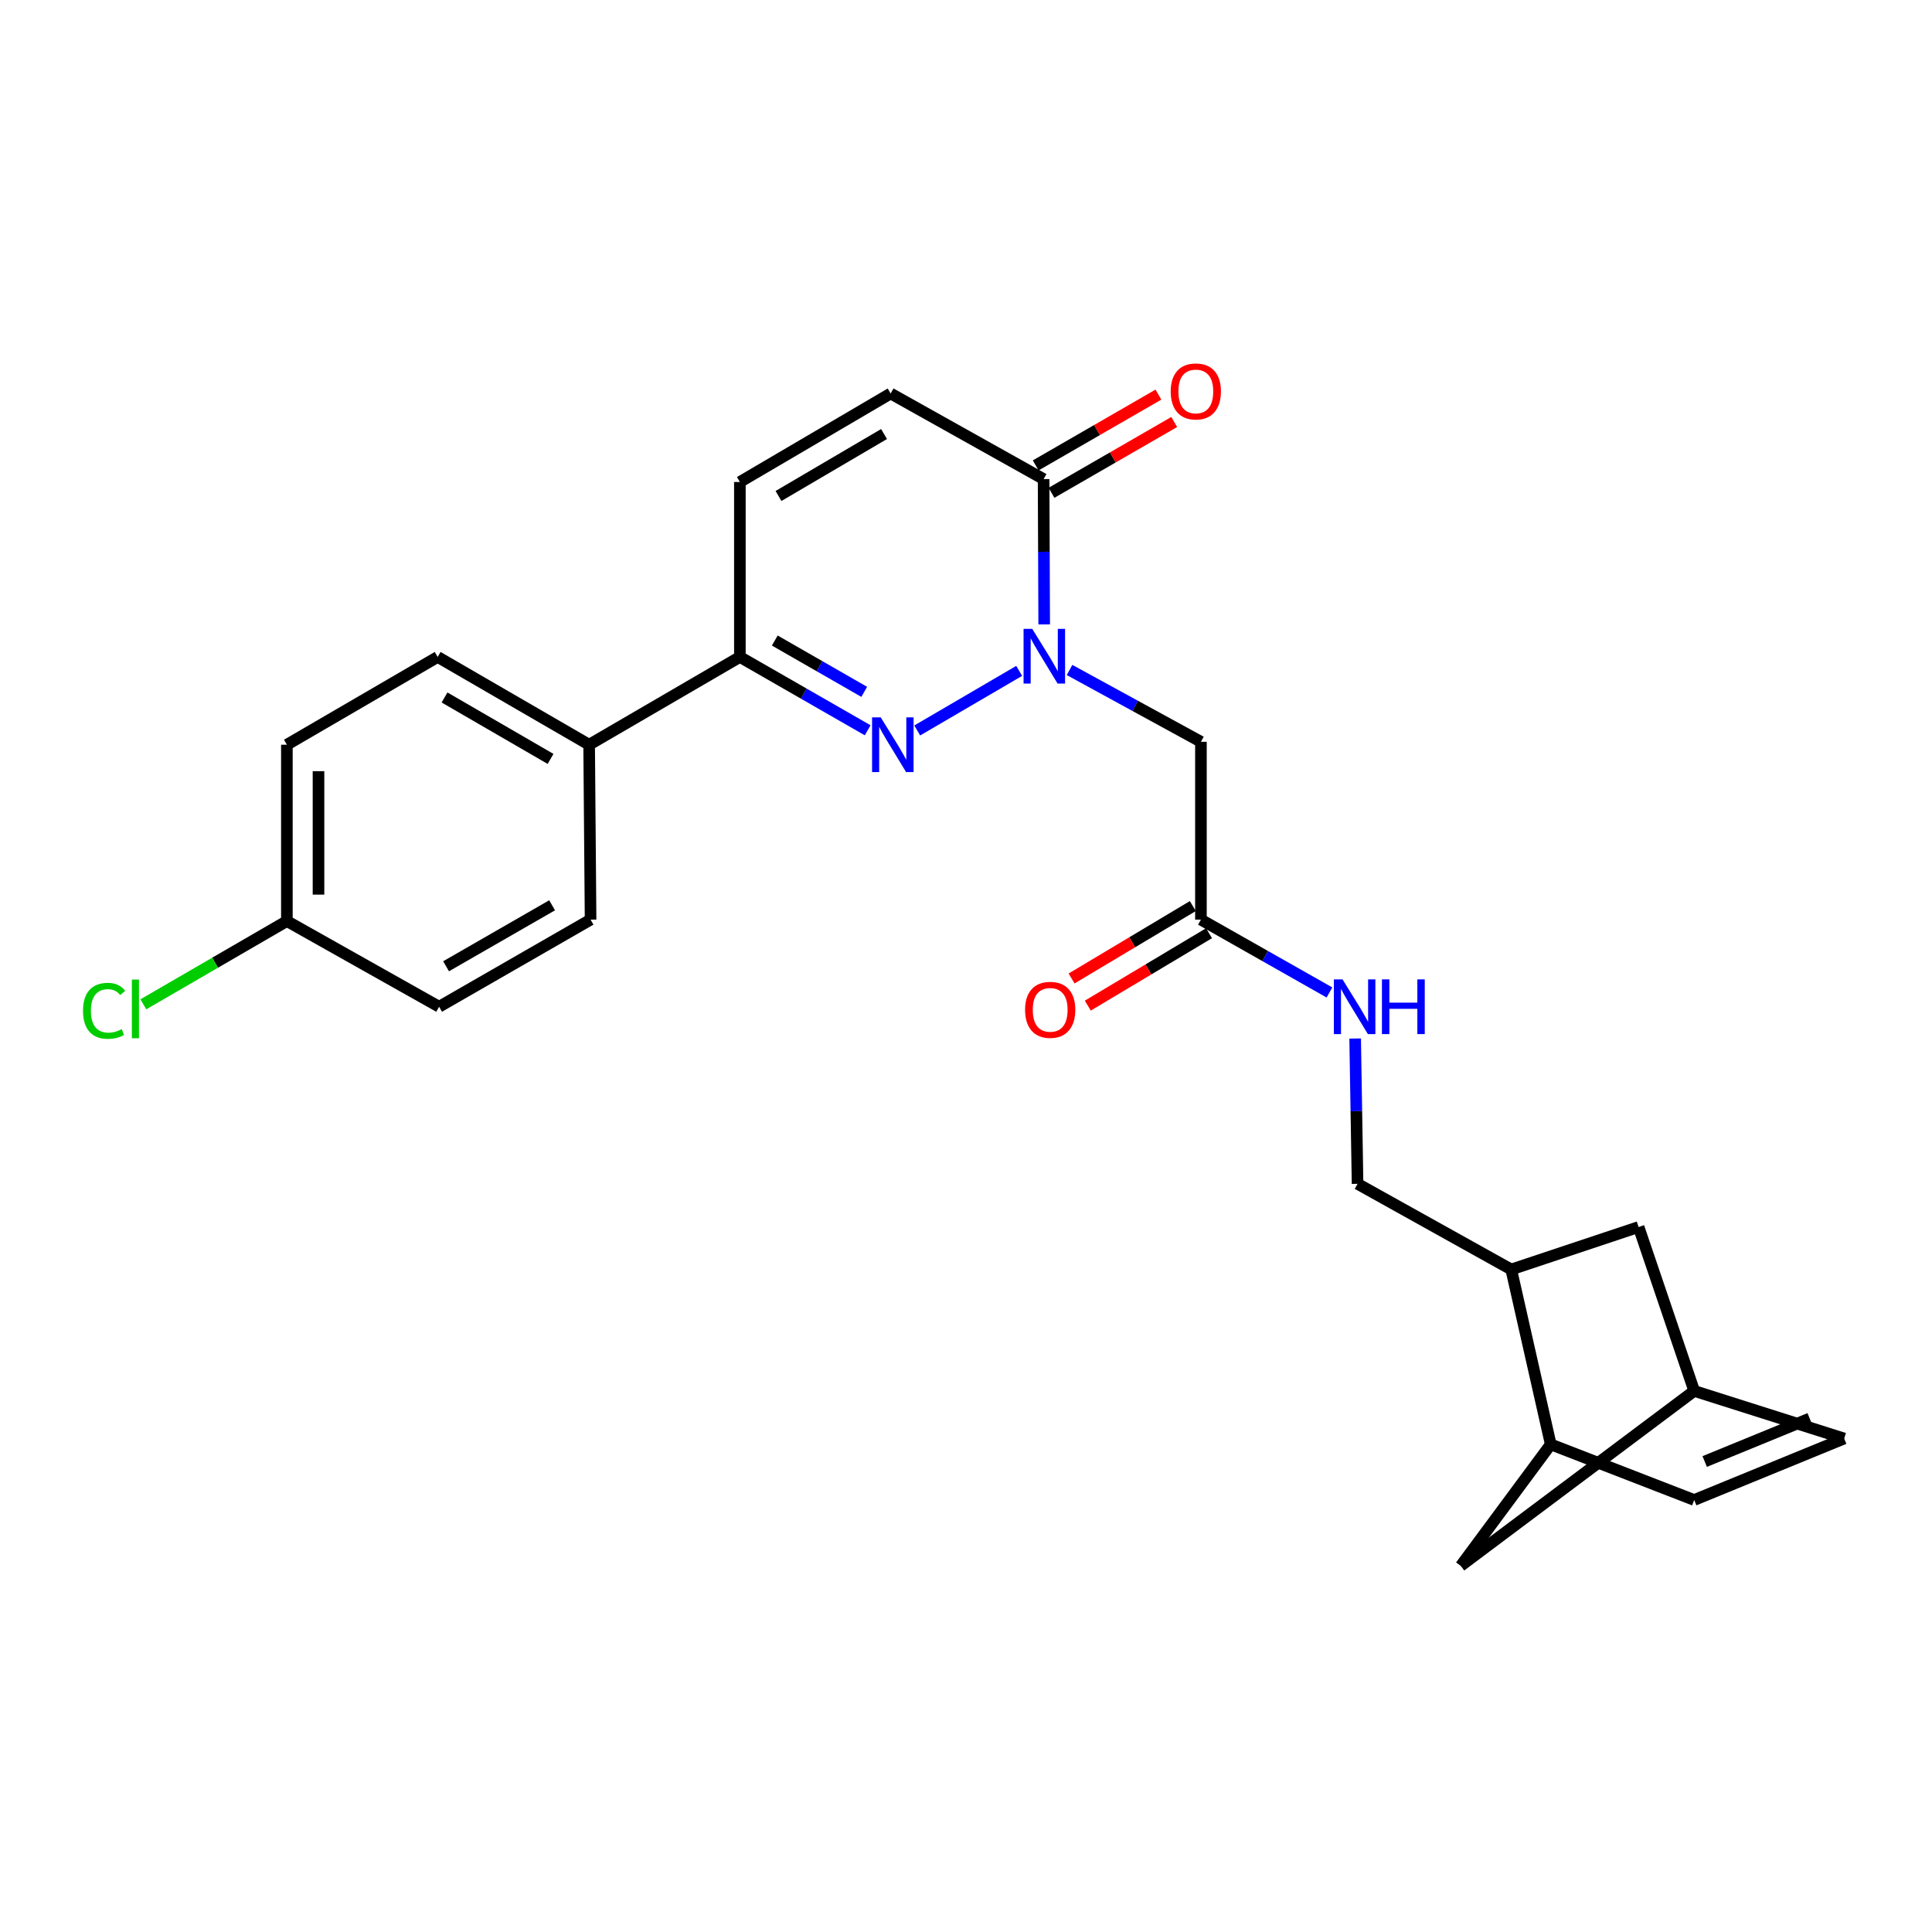 <?xml version='1.0' encoding='iso-8859-1'?>
<svg version='1.1' baseProfile='full'
              xmlns='http://www.w3.org/2000/svg'
                      xmlns:rdkit='http://www.rdkit.org/xml'
                      xmlns:xlink='http://www.w3.org/1999/xlink'
                  xml:space='preserve'
width='1000px' height='1000px' viewBox='0 0 1000 1000'>
<!-- END OF HEADER -->
<rect style='opacity:1.0;fill:#FFFFFF;stroke:none' width='1000' height='1000' x='0' y='0'> </rect>
<path class='bond-0' d='M 527.528,347.248 L 474.757,378.085' style='fill:none;fill-rule:evenodd;stroke:#0000FF;stroke-width:6px;stroke-linecap:butt;stroke-linejoin:miter;stroke-opacity:1' />
<path class='bond-1' d='M 540.472,323.194 L 540.319,285.589' style='fill:none;fill-rule:evenodd;stroke:#0000FF;stroke-width:6px;stroke-linecap:butt;stroke-linejoin:miter;stroke-opacity:1' />
<path class='bond-1' d='M 540.319,285.589 L 540.166,247.983' style='fill:none;fill-rule:evenodd;stroke:#000000;stroke-width:6px;stroke-linecap:butt;stroke-linejoin:miter;stroke-opacity:1' />
<path class='bond-3' d='M 553.588,346.777 L 587.594,365.363' style='fill:none;fill-rule:evenodd;stroke:#0000FF;stroke-width:6px;stroke-linecap:butt;stroke-linejoin:miter;stroke-opacity:1' />
<path class='bond-3' d='M 587.594,365.363 L 621.6,383.949' style='fill:none;fill-rule:evenodd;stroke:#000000;stroke-width:6px;stroke-linecap:butt;stroke-linejoin:miter;stroke-opacity:1' />
<path class='bond-2' d='M 449.102,377.994 L 416.032,359.015' style='fill:none;fill-rule:evenodd;stroke:#0000FF;stroke-width:6px;stroke-linecap:butt;stroke-linejoin:miter;stroke-opacity:1' />
<path class='bond-2' d='M 416.032,359.015 L 382.962,340.036' style='fill:none;fill-rule:evenodd;stroke:#000000;stroke-width:6px;stroke-linecap:butt;stroke-linejoin:miter;stroke-opacity:1' />
<path class='bond-2' d='M 447.327,358.107 L 424.178,344.822' style='fill:none;fill-rule:evenodd;stroke:#0000FF;stroke-width:6px;stroke-linecap:butt;stroke-linejoin:miter;stroke-opacity:1' />
<path class='bond-2' d='M 424.178,344.822 L 401.029,331.536' style='fill:none;fill-rule:evenodd;stroke:#000000;stroke-width:6px;stroke-linecap:butt;stroke-linejoin:miter;stroke-opacity:1' />
<path class='bond-4' d='M 540.166,247.983 L 460.996,203.671' style='fill:none;fill-rule:evenodd;stroke:#000000;stroke-width:6px;stroke-linecap:butt;stroke-linejoin:miter;stroke-opacity:1' />
<path class='bond-14' d='M 544.255,255.071 L 576.012,236.748' style='fill:none;fill-rule:evenodd;stroke:#000000;stroke-width:6px;stroke-linecap:butt;stroke-linejoin:miter;stroke-opacity:1' />
<path class='bond-14' d='M 576.012,236.748 L 607.77,218.425' style='fill:none;fill-rule:evenodd;stroke:#FF0000;stroke-width:6px;stroke-linecap:butt;stroke-linejoin:miter;stroke-opacity:1' />
<path class='bond-14' d='M 536.077,240.896 L 567.834,222.573' style='fill:none;fill-rule:evenodd;stroke:#000000;stroke-width:6px;stroke-linecap:butt;stroke-linejoin:miter;stroke-opacity:1' />
<path class='bond-14' d='M 567.834,222.573 L 599.591,204.25' style='fill:none;fill-rule:evenodd;stroke:#FF0000;stroke-width:6px;stroke-linecap:butt;stroke-linejoin:miter;stroke-opacity:1' />
<path class='bond-11' d='M 382.962,340.036 L 304.938,385.467' style='fill:none;fill-rule:evenodd;stroke:#000000;stroke-width:6px;stroke-linecap:butt;stroke-linejoin:miter;stroke-opacity:1' />
<path class='bond-25' d='M 382.962,340.036 L 382.962,249.483' style='fill:none;fill-rule:evenodd;stroke:#000000;stroke-width:6px;stroke-linecap:butt;stroke-linejoin:miter;stroke-opacity:1' />
<path class='bond-6' d='M 621.6,383.949 L 621.6,476.002' style='fill:none;fill-rule:evenodd;stroke:#000000;stroke-width:6px;stroke-linecap:butt;stroke-linejoin:miter;stroke-opacity:1' />
<path class='bond-5' d='M 460.996,203.671 L 382.962,249.483' style='fill:none;fill-rule:evenodd;stroke:#000000;stroke-width:6px;stroke-linecap:butt;stroke-linejoin:miter;stroke-opacity:1' />
<path class='bond-5' d='M 457.576,224.655 L 402.953,256.724' style='fill:none;fill-rule:evenodd;stroke:#000000;stroke-width:6px;stroke-linecap:butt;stroke-linejoin:miter;stroke-opacity:1' />
<path class='bond-12' d='M 621.6,476.002 L 654.863,494.853' style='fill:none;fill-rule:evenodd;stroke:#000000;stroke-width:6px;stroke-linecap:butt;stroke-linejoin:miter;stroke-opacity:1' />
<path class='bond-12' d='M 654.863,494.853 L 688.126,513.705' style='fill:none;fill-rule:evenodd;stroke:#0000FF;stroke-width:6px;stroke-linecap:butt;stroke-linejoin:miter;stroke-opacity:1' />
<path class='bond-18' d='M 617.404,468.977 L 586.028,487.718' style='fill:none;fill-rule:evenodd;stroke:#000000;stroke-width:6px;stroke-linecap:butt;stroke-linejoin:miter;stroke-opacity:1' />
<path class='bond-18' d='M 586.028,487.718 L 554.652,506.459' style='fill:none;fill-rule:evenodd;stroke:#FF0000;stroke-width:6px;stroke-linecap:butt;stroke-linejoin:miter;stroke-opacity:1' />
<path class='bond-18' d='M 625.796,483.027 L 594.42,501.768' style='fill:none;fill-rule:evenodd;stroke:#000000;stroke-width:6px;stroke-linecap:butt;stroke-linejoin:miter;stroke-opacity:1' />
<path class='bond-18' d='M 594.42,501.768 L 563.044,520.509' style='fill:none;fill-rule:evenodd;stroke:#FF0000;stroke-width:6px;stroke-linecap:butt;stroke-linejoin:miter;stroke-opacity:1' />
<path class='bond-7' d='M 876.912,776.39 L 802.66,747.606' style='fill:none;fill-rule:evenodd;stroke:#000000;stroke-width:6px;stroke-linecap:butt;stroke-linejoin:miter;stroke-opacity:1' />
<path class='bond-28' d='M 876.912,776.39 L 954.545,744.578' style='fill:none;fill-rule:evenodd;stroke:#000000;stroke-width:6px;stroke-linecap:butt;stroke-linejoin:miter;stroke-opacity:1' />
<path class='bond-28' d='M 882.352,756.475 L 936.695,734.207' style='fill:none;fill-rule:evenodd;stroke:#000000;stroke-width:6px;stroke-linecap:butt;stroke-linejoin:miter;stroke-opacity:1' />
<path class='bond-8' d='M 802.66,747.606 L 782.213,657.071' style='fill:none;fill-rule:evenodd;stroke:#000000;stroke-width:6px;stroke-linecap:butt;stroke-linejoin:miter;stroke-opacity:1' />
<path class='bond-15' d='M 802.66,747.606 L 756.084,810.484' style='fill:none;fill-rule:evenodd;stroke:#000000;stroke-width:6px;stroke-linecap:butt;stroke-linejoin:miter;stroke-opacity:1' />
<path class='bond-9' d='M 782.213,657.071 L 702.67,612.749' style='fill:none;fill-rule:evenodd;stroke:#000000;stroke-width:6px;stroke-linecap:butt;stroke-linejoin:miter;stroke-opacity:1' />
<path class='bond-16' d='M 782.213,657.071 L 848.137,635.106' style='fill:none;fill-rule:evenodd;stroke:#000000;stroke-width:6px;stroke-linecap:butt;stroke-linejoin:miter;stroke-opacity:1' />
<path class='bond-10' d='M 954.545,744.578 L 876.912,719.94' style='fill:none;fill-rule:evenodd;stroke:#000000;stroke-width:6px;stroke-linecap:butt;stroke-linejoin:miter;stroke-opacity:1' />
<path class='bond-19' d='M 304.938,385.467 L 226.531,340.036' style='fill:none;fill-rule:evenodd;stroke:#000000;stroke-width:6px;stroke-linecap:butt;stroke-linejoin:miter;stroke-opacity:1' />
<path class='bond-19' d='M 284.972,392.812 L 230.088,361.011' style='fill:none;fill-rule:evenodd;stroke:#000000;stroke-width:6px;stroke-linecap:butt;stroke-linejoin:miter;stroke-opacity:1' />
<path class='bond-20' d='M 304.938,385.467 L 305.683,476.002' style='fill:none;fill-rule:evenodd;stroke:#000000;stroke-width:6px;stroke-linecap:butt;stroke-linejoin:miter;stroke-opacity:1' />
<path class='bond-17' d='M 701.425,537.539 L 702.047,575.144' style='fill:none;fill-rule:evenodd;stroke:#0000FF;stroke-width:6px;stroke-linecap:butt;stroke-linejoin:miter;stroke-opacity:1' />
<path class='bond-17' d='M 702.047,575.144 L 702.67,612.749' style='fill:none;fill-rule:evenodd;stroke:#000000;stroke-width:6px;stroke-linecap:butt;stroke-linejoin:miter;stroke-opacity:1' />
<path class='bond-13' d='M 876.912,719.94 L 848.137,635.106' style='fill:none;fill-rule:evenodd;stroke:#000000;stroke-width:6px;stroke-linecap:butt;stroke-linejoin:miter;stroke-opacity:1' />
<path class='bond-27' d='M 876.912,719.94 L 756.084,810.484' style='fill:none;fill-rule:evenodd;stroke:#000000;stroke-width:6px;stroke-linecap:butt;stroke-linejoin:miter;stroke-opacity:1' />
<path class='bond-23' d='M 226.531,340.036 L 148.489,385.467' style='fill:none;fill-rule:evenodd;stroke:#000000;stroke-width:6px;stroke-linecap:butt;stroke-linejoin:miter;stroke-opacity:1' />
<path class='bond-22' d='M 305.683,476.002 L 227.286,521.087' style='fill:none;fill-rule:evenodd;stroke:#000000;stroke-width:6px;stroke-linecap:butt;stroke-linejoin:miter;stroke-opacity:1' />
<path class='bond-22' d='M 285.765,468.578 L 230.887,500.138' style='fill:none;fill-rule:evenodd;stroke:#000000;stroke-width:6px;stroke-linecap:butt;stroke-linejoin:miter;stroke-opacity:1' />
<path class='bond-21' d='M 148.489,476.747 L 227.286,521.087' style='fill:none;fill-rule:evenodd;stroke:#000000;stroke-width:6px;stroke-linecap:butt;stroke-linejoin:miter;stroke-opacity:1' />
<path class='bond-24' d='M 148.489,476.747 L 111.343,498.291' style='fill:none;fill-rule:evenodd;stroke:#000000;stroke-width:6px;stroke-linecap:butt;stroke-linejoin:miter;stroke-opacity:1' />
<path class='bond-24' d='M 111.343,498.291 L 74.197,519.834' style='fill:none;fill-rule:evenodd;stroke:#00CC00;stroke-width:6px;stroke-linecap:butt;stroke-linejoin:miter;stroke-opacity:1' />
<path class='bond-26' d='M 148.489,476.747 L 148.489,385.467' style='fill:none;fill-rule:evenodd;stroke:#000000;stroke-width:6px;stroke-linecap:butt;stroke-linejoin:miter;stroke-opacity:1' />
<path class='bond-26' d='M 164.854,463.055 L 164.854,399.159' style='fill:none;fill-rule:evenodd;stroke:#000000;stroke-width:6px;stroke-linecap:butt;stroke-linejoin:miter;stroke-opacity:1' />
<path  class='atom-0' d='M 534.279 325.485
L 543.559 340.485
Q 544.479 341.965, 545.959 344.645
Q 547.439 347.325, 547.519 347.485
L 547.519 325.485
L 551.279 325.485
L 551.279 353.805
L 547.399 353.805
L 537.439 337.405
Q 536.279 335.485, 535.039 333.285
Q 533.839 331.085, 533.479 330.405
L 533.479 353.805
L 529.799 353.805
L 529.799 325.485
L 534.279 325.485
' fill='#0000FF'/>
<path  class='atom-1' d='M 455.863 371.307
L 465.143 386.307
Q 466.063 387.787, 467.543 390.467
Q 469.023 393.147, 469.103 393.307
L 469.103 371.307
L 472.863 371.307
L 472.863 399.627
L 468.983 399.627
L 459.023 383.227
Q 457.863 381.307, 456.623 379.107
Q 455.423 376.907, 455.063 376.227
L 455.063 399.627
L 451.383 399.627
L 451.383 371.307
L 455.863 371.307
' fill='#0000FF'/>
<path  class='atom-13' d='M 694.892 506.927
L 704.172 521.927
Q 705.092 523.407, 706.572 526.087
Q 708.052 528.767, 708.132 528.927
L 708.132 506.927
L 711.892 506.927
L 711.892 535.247
L 708.012 535.247
L 698.052 518.847
Q 696.892 516.927, 695.652 514.727
Q 694.452 512.527, 694.092 511.847
L 694.092 535.247
L 690.412 535.247
L 690.412 506.927
L 694.892 506.927
' fill='#0000FF'/>
<path  class='atom-13' d='M 715.292 506.927
L 719.132 506.927
L 719.132 518.967
L 733.612 518.967
L 733.612 506.927
L 737.452 506.927
L 737.452 535.247
L 733.612 535.247
L 733.612 522.167
L 719.132 522.167
L 719.132 535.247
L 715.292 535.247
L 715.292 506.927
' fill='#0000FF'/>
<path  class='atom-15' d='M 605.954 202.605
Q 605.954 195.805, 609.314 192.005
Q 612.674 188.205, 618.954 188.205
Q 625.234 188.205, 628.594 192.005
Q 631.954 195.805, 631.954 202.605
Q 631.954 209.485, 628.554 213.405
Q 625.154 217.285, 618.954 217.285
Q 612.714 217.285, 609.314 213.405
Q 605.954 209.525, 605.954 202.605
M 618.954 214.085
Q 623.274 214.085, 625.594 211.205
Q 627.954 208.285, 627.954 202.605
Q 627.954 197.045, 625.594 194.245
Q 623.274 191.405, 618.954 191.405
Q 614.634 191.405, 612.274 194.205
Q 609.954 197.005, 609.954 202.605
Q 609.954 208.325, 612.274 211.205
Q 614.634 214.085, 618.954 214.085
' fill='#FF0000'/>
<path  class='atom-19' d='M 530.576 522.686
Q 530.576 515.886, 533.936 512.086
Q 537.296 508.286, 543.576 508.286
Q 549.856 508.286, 553.216 512.086
Q 556.576 515.886, 556.576 522.686
Q 556.576 529.566, 553.176 533.486
Q 549.776 537.366, 543.576 537.366
Q 537.336 537.366, 533.936 533.486
Q 530.576 529.606, 530.576 522.686
M 543.576 534.166
Q 547.896 534.166, 550.216 531.286
Q 552.576 528.366, 552.576 522.686
Q 552.576 517.126, 550.216 514.326
Q 547.896 511.486, 543.576 511.486
Q 539.256 511.486, 536.896 514.286
Q 534.576 517.086, 534.576 522.686
Q 534.576 528.406, 536.896 531.286
Q 539.256 534.166, 543.576 534.166
' fill='#FF0000'/>
<path  class='atom-25' d='M 42.971 523.195
Q 42.971 516.155, 46.251 512.475
Q 49.571 508.755, 55.851 508.755
Q 61.691 508.755, 64.811 512.875
L 62.171 515.035
Q 59.891 512.035, 55.851 512.035
Q 51.571 512.035, 49.291 514.915
Q 47.051 517.755, 47.051 523.195
Q 47.051 528.795, 49.371 531.675
Q 51.731 534.555, 56.291 534.555
Q 59.411 534.555, 63.051 532.675
L 64.171 535.675
Q 62.691 536.635, 60.451 537.195
Q 58.211 537.755, 55.731 537.755
Q 49.571 537.755, 46.251 533.995
Q 42.971 530.235, 42.971 523.195
' fill='#00CC00'/>
<path  class='atom-25' d='M 68.251 507.035
L 71.931 507.035
L 71.931 537.395
L 68.251 537.395
L 68.251 507.035
' fill='#00CC00'/>
</svg>
